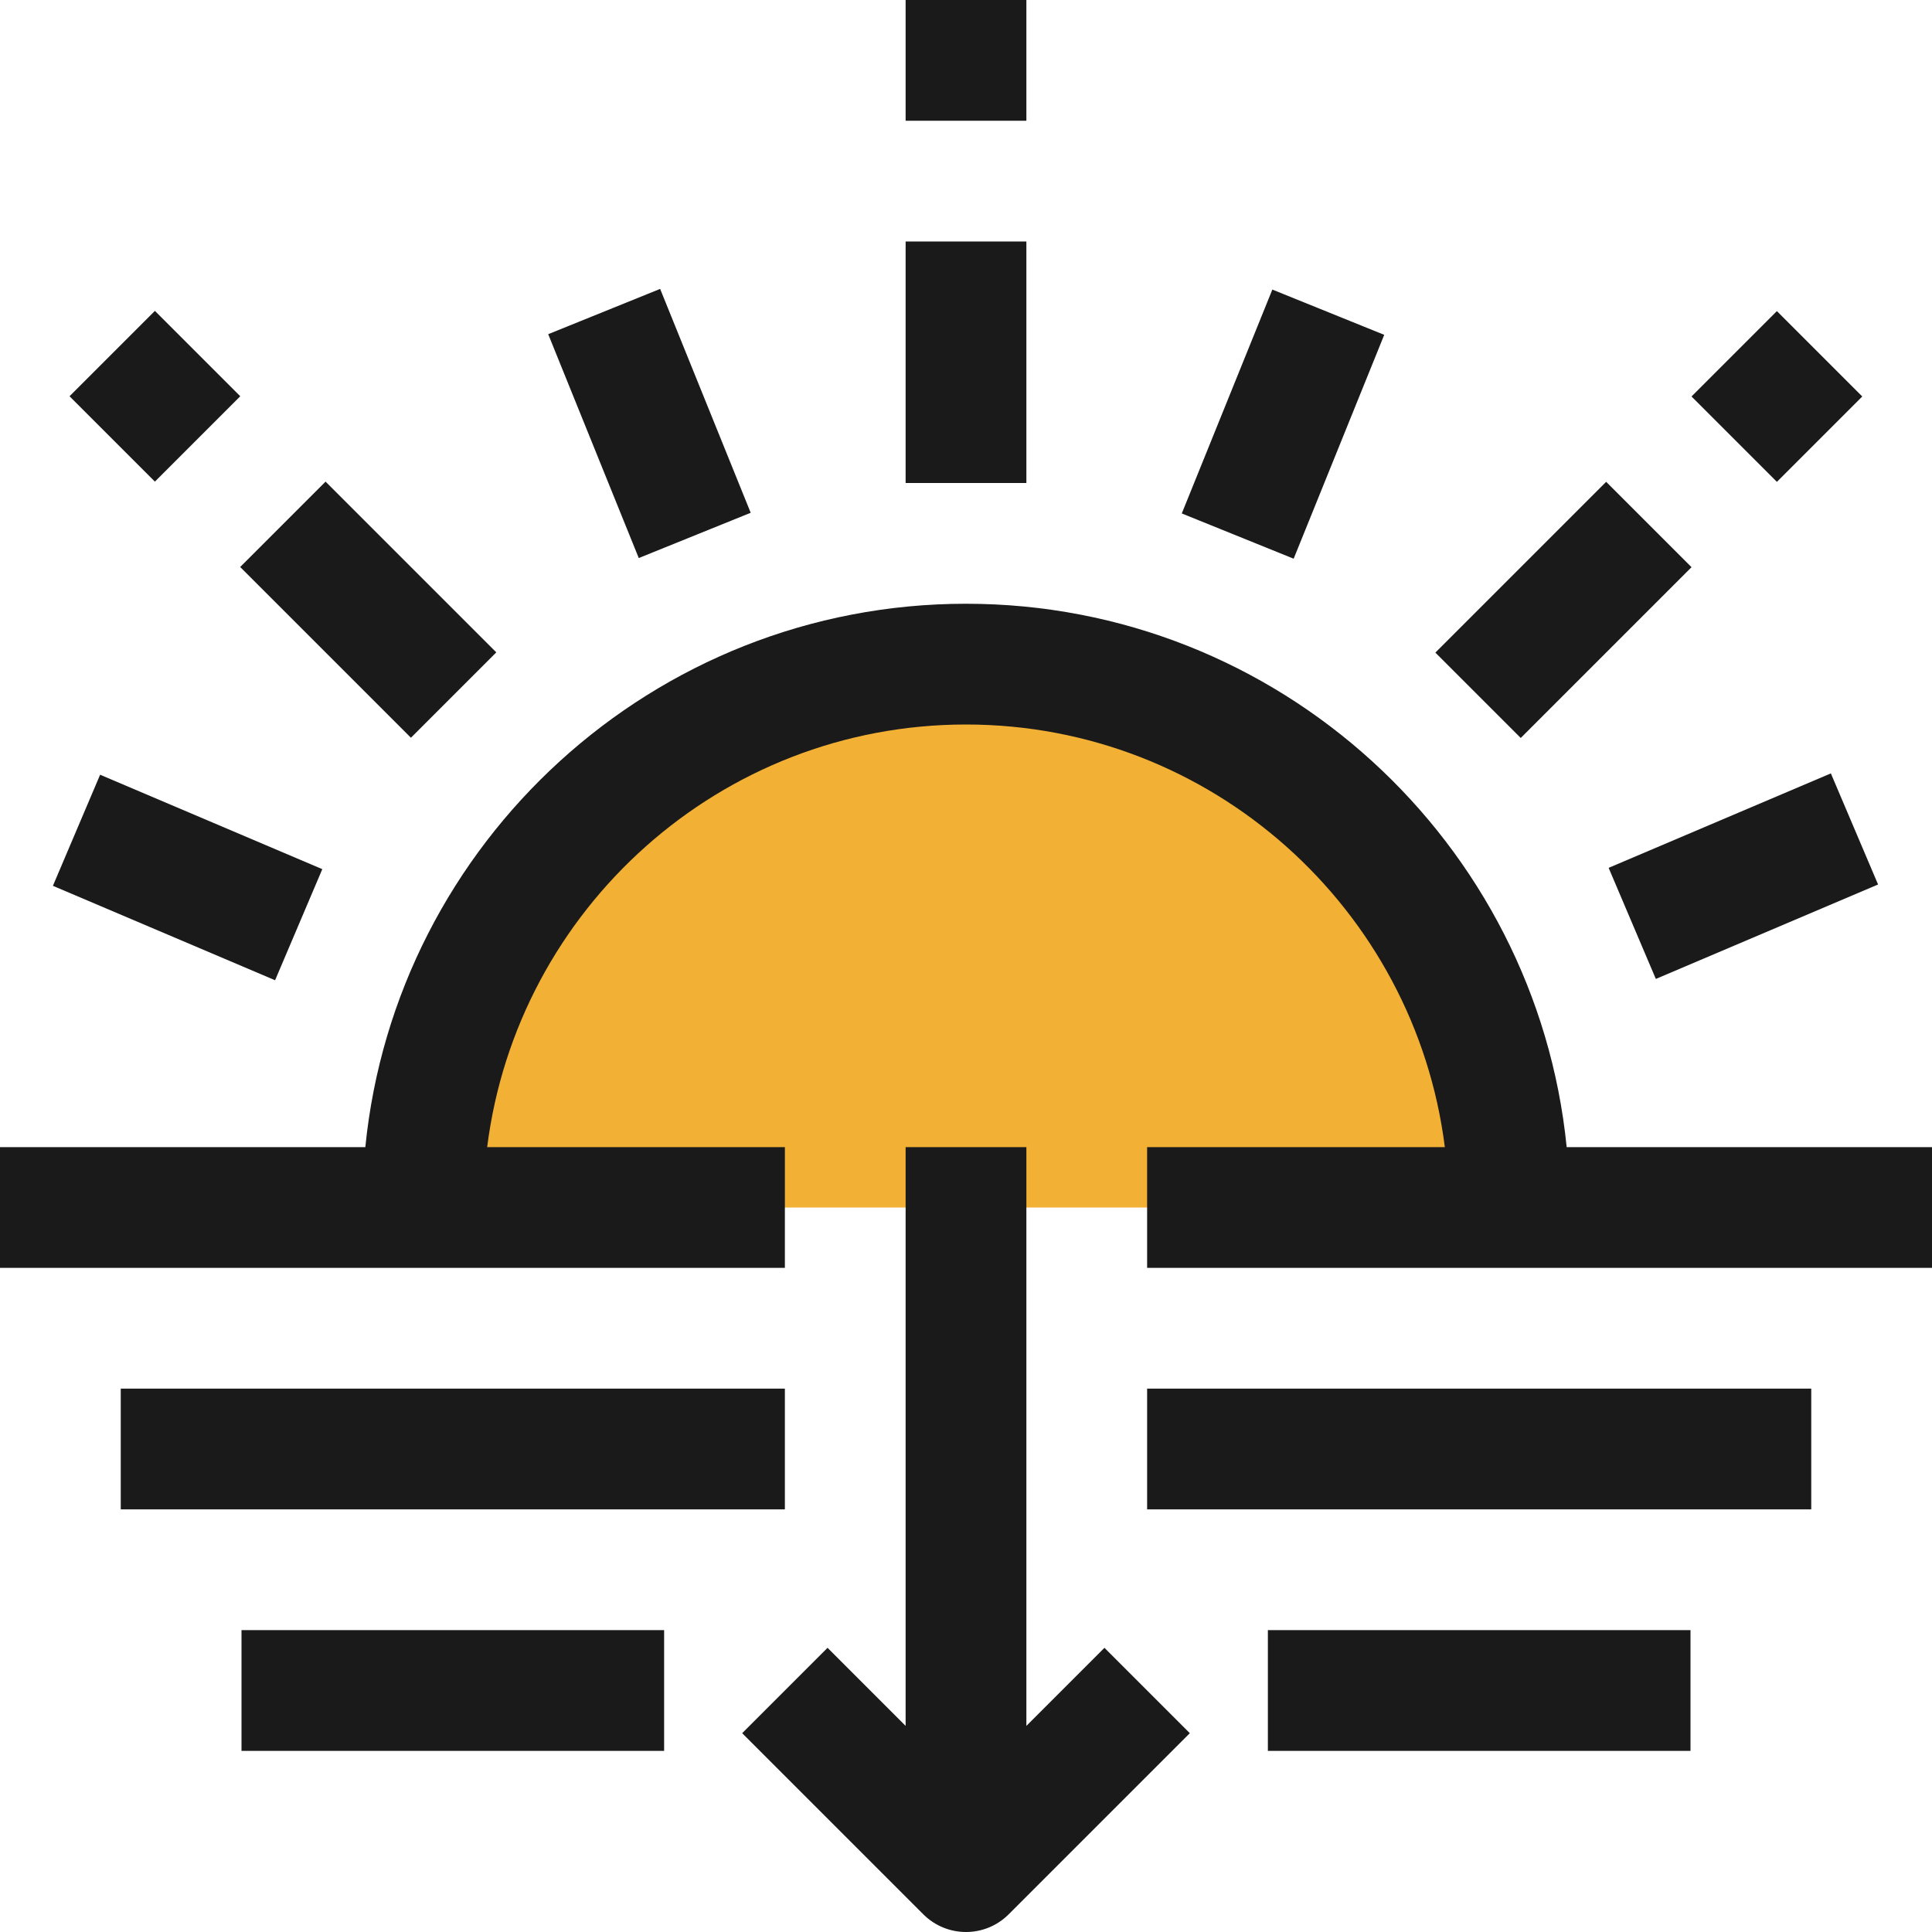 <?xml version="1.0" ?><svg enable-background="new 0 0 32 32" id="Filled_Outline" version="1.1" viewBox="0 0 32 32" xml:space="preserve" xmlns="http://www.w3.org/2000/svg" xmlns:xlink="http://www.w3.org/1999/xlink"><title/><desc/><g><path d="M25,20c0-4.971-4.029-9-9-9s-9,4.029-9,9H25z" fill="#F2B035"/><g><rect fill="#1A1A1A" height="2" width="11" x="19" y="23"/><rect fill="#1A1A1A" height="2" width="11" x="2" y="23"/><path d="M25.949,19c-0.504-5.046-4.773-9-9.949-9c-5.177,0-9.446,3.954-9.949,9H0v2h13v-2H8.069    c0.495-3.94,3.859-7,7.931-7s7.436,3.06,7.931,7H19v2h13v-2H25.949z" fill="#1A1A1A"/><rect fill="#1A1A1A" height="2" width="7" x="4" y="27"/><rect fill="#1A1A1A" height="2" width="7" x="21" y="27"/><path d="M17,28.586V19h-2v9.586l-1.293-1.293l-1.414,1.414l3,3C15.488,31.902,15.744,32,16,32    s0.512-0.098,0.707-0.293l3-3l-1.414-1.414L17,28.586z" fill="#1A1A1A"/><rect fill="#1A1A1A" height="2" width="2" x="15"/><rect fill="#1A1A1A" height="4" transform="matrix(0.707 -0.707 0.707 0.707 -5.355 7.271)" width="2" x="5.101" y="8.1"/><rect fill="#1A1A1A" height="4" transform="matrix(0.391 -0.92 0.92 0.391 -11.477 11.718)" width="2" x="2.114" y="12.529"/><rect fill="#1A1A1A" height="2" transform="matrix(0.707 -0.707 0.707 0.707 -3.89 3.736)" width="2" x="1.566" y="5.565"/><rect fill="#1A1A1A" height="2" transform="matrix(0.707 -0.707 0.707 0.707 0.444 21.272)" width="4.001" x="23.899" y="9.1"/><rect fill="#1A1A1A" height="2" transform="matrix(0.707 -0.707 0.707 0.707 3.979 22.736)" width="2" x="28.435" y="5.565"/><rect fill="#1A1A1A" height="4" width="2" x="15" y="4"/><rect fill="#1A1A1A" height="4" transform="matrix(0.927 -0.375 0.375 0.927 -1.846 4.541)" width="2" x="9.756" y="5.019"/><rect fill="#1A1A1A" height="2" transform="matrix(0.92 -0.391 0.391 0.92 -3.381 12.44)" width="4.001" x="26.886" y="13.529"/><rect fill="#1A1A1A" height="1.999" transform="matrix(0.375 -0.927 0.927 0.375 6.777 24.086)" width="4" x="19.244" y="6.02"/></g></g></svg>